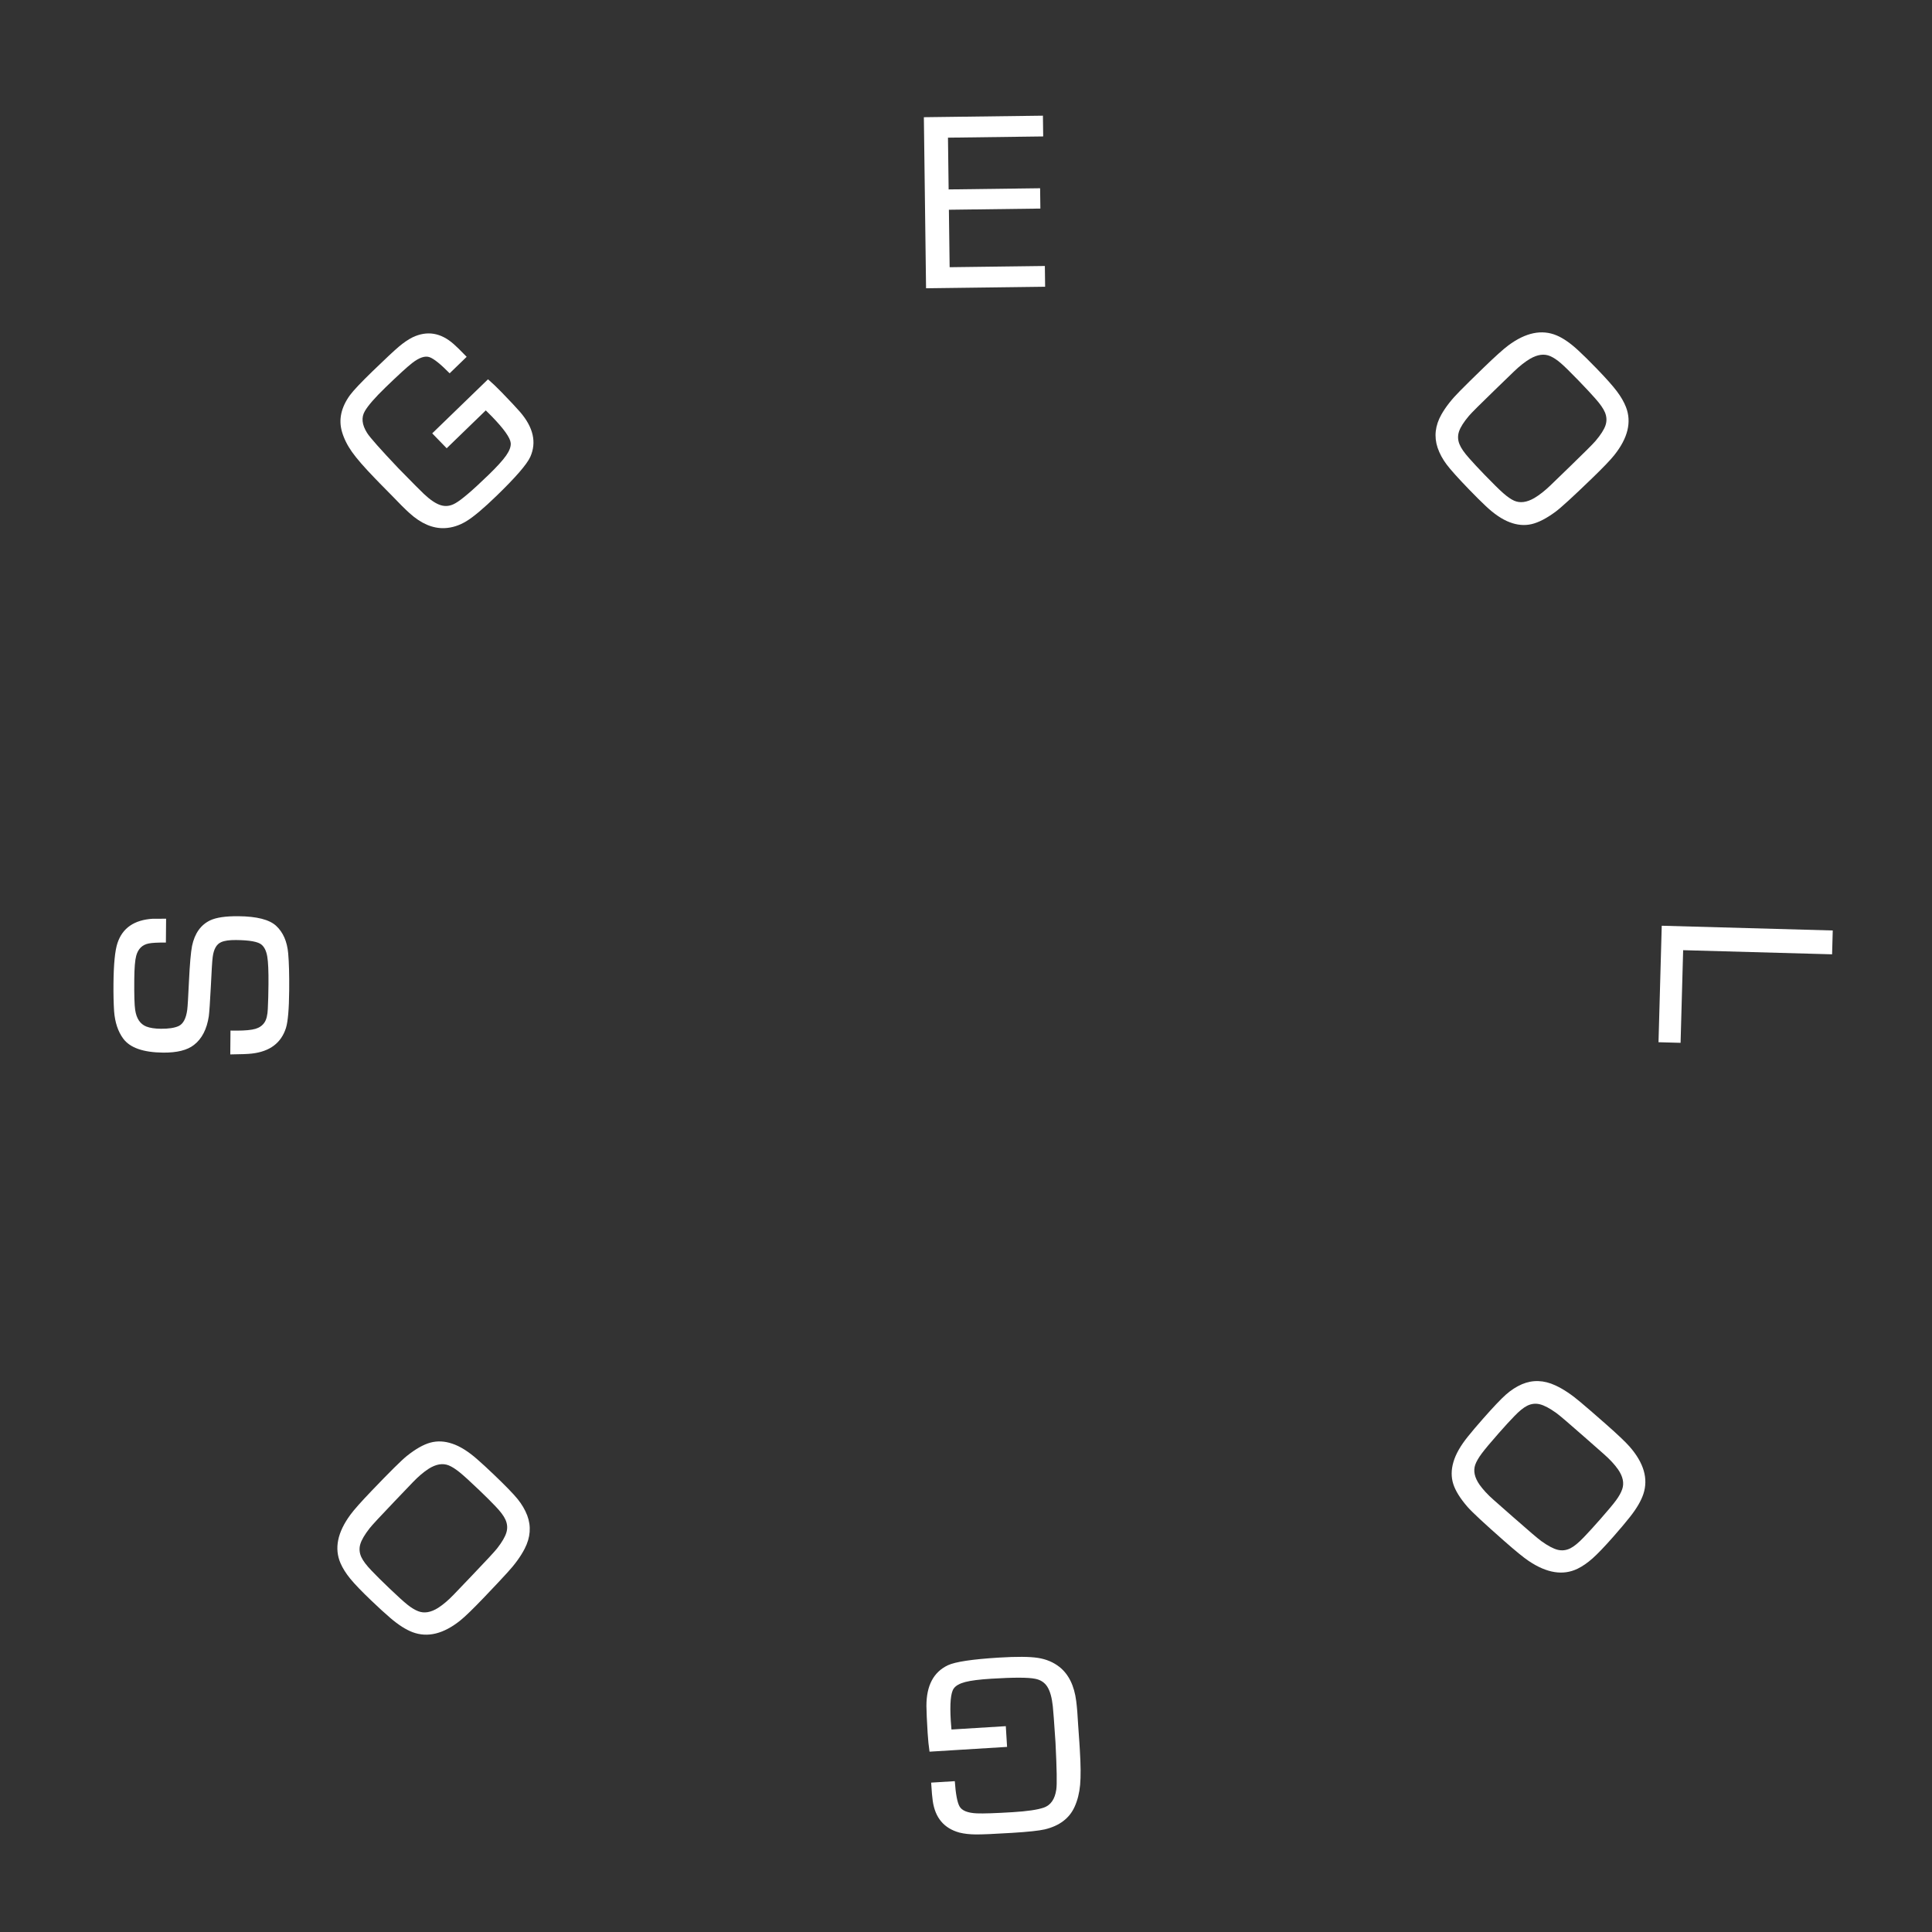 <?xml version="1.0" encoding="utf-8"?>
<!-- Generator: Adobe Illustrator 16.0.0, SVG Export Plug-In . SVG Version: 6.00 Build 0)  -->
<!DOCTYPE svg PUBLIC "-//W3C//DTD SVG 1.1//EN" "http://www.w3.org/Graphics/SVG/1.1/DTD/svg11.dtd">
<svg version="1.1" id="Layer_1" xmlns="http://www.w3.org/2000/svg" xmlns:xlink="http://www.w3.org/1999/xlink" x="0px" y="0px"
	 width="1000px" height="1000px" viewBox="0 0 1000 1000" enable-background="new 0 0 1000 1000" xml:space="preserve">
<rect x="0" y="0" width="1000" height="1000" fill="#333333" stroke="none"/>
<g>
	<path fill="#FFFFFF" d="M223.719,224.303l28.879-27.979c2.222,1.922,4.562,4.151,7.02,6.687c4.494,4.64,7.686,8.045,9.575,10.219
		c6.856,7.969,8.625,15.706,5.302,23.209c-1.736,3.859-7.564,10.597-17.488,20.211c-6.616,6.41-11.772,10.756-15.47,13.038
		c-3.696,2.283-7.517,3.508-11.461,3.676c-6.114,0.234-12.167-2.367-18.155-7.807c-2.396-2.174-5.295-5.055-8.699-8.644
		c-0.701-0.724-2.897-2.952-6.586-6.686c-0.877-0.906-1.72-1.775-2.527-2.609c-5.512-5.689-9.485-10.253-11.917-13.694
		c-2.433-3.439-4.157-6.913-5.179-10.42c-1.844-6.291-0.473-12.609,4.117-18.954c1.843-2.486,5.736-6.61,11.684-12.373
		c6.689-6.482,11.265-10.756,13.727-12.826c2.463-2.069,4.812-3.661,7.049-4.774c7.51-3.552,14.597-2.374,21.259,3.535
		c1.2,1.016,3.433,3.208,6.698,6.578l-8.81,8.535c-4.636-4.71-8.081-7.485-10.334-8.323c-2.36-0.875-5.407,0.146-9.14,3.059
		c-2.662,2.089-7.264,6.3-13.805,12.638c-5.352,5.185-8.883,9.238-10.593,12.159c-1.937,3.283-1.556,7.059,1.142,11.33
		c1.381,2.244,6.757,8.312,16.125,18.204c7.48,7.647,11.906,12.105,13.28,13.373c3.308,3.118,6.216,5.06,8.726,5.826
		c2.508,0.767,4.992,0.45,7.453-0.952c3.157-1.723,8.918-6.637,17.279-14.739c4.35-4.213,7.39-7.562,9.123-10.05
		c1.733-2.487,2.517-4.634,2.352-6.441c-0.248-2.71-3.496-7.29-9.747-13.741c-0.701-0.725-1.757-1.775-3.163-3.153l-20.236,19.607
		L223.719,224.303z"/>
	<path fill="#FFFFFF" d="M490.668,71.254l0.344,26.79l47.347-0.608l0.136,10.519l-47.348,0.608l0.383,29.741l49.287-0.633
		l0.138,10.746l-61.628,0.792l-1.138-88.543l61.628-0.792l0.138,10.747L490.668,71.254z"/>
	<path fill="#FFFFFF" d="M826.566,190.914c4.714,4.874,8.138,8.722,10.277,11.551c2.137,2.827,3.726,5.576,4.764,8.244
		c3.002,7.75,0.984,16.039-6.061,24.868c-1.889,2.402-5.697,6.376-11.428,11.918c-9.791,9.471-16.119,15.269-18.98,17.388
		c-4.674,3.442-8.818,5.579-12.434,6.413c-3.618,0.833-7.373,0.506-11.269-0.98c-3.97-1.492-8.166-4.344-12.593-8.556
		c-2.303-2.164-5.128-4.974-8.475-8.434c-5.648-5.84-9.514-10.146-11.599-12.917c-2.085-2.772-3.645-5.673-4.681-8.703
		c-1.892-5.729-1.236-11.438,1.965-17.127c2.22-3.948,5.414-8.01,9.586-12.188c2.684-2.74,6.818-6.812,12.404-12.214
		c5.875-5.683,10.098-9.481,12.672-11.394c8.984-6.676,17.318-8.401,25.002-5.177c3.426,1.438,7.172,4.04,11.24,7.811
		C819.586,183.843,822.789,187.009,826.566,190.914z M816.951,196.867c-4.137-4.277-7.17-7.249-9.096-8.913
		c-1.926-1.666-3.736-2.864-5.432-3.602c-3.064-1.354-6.535-0.914-10.409,1.322c-2.681,1.583-5.47,3.779-8.372,6.585l-9.846,9.524
		c-7.689,7.438-12.188,11.932-13.493,13.483c-2.649,3.139-4.349,5.808-5.099,8.009c-0.75,2.201-0.677,4.417,0.219,6.647
		c0.785,1.975,2.438,4.373,4.956,7.193c1.978,2.262,4.64,5.124,7.986,8.583c4.46,4.611,7.727,7.824,9.797,9.638
		s3.915,3.087,5.54,3.822c3.064,1.354,6.553,0.896,10.463-1.374c2.716-1.619,5.508-3.814,8.372-6.585l9.846-9.525
		c7.688-7.437,12.185-11.931,13.493-13.483c2.684-3.175,4.393-5.854,5.125-8.036c0.73-2.184,0.649-4.391-0.244-6.622
		c-0.823-2.011-2.529-4.465-5.119-7.36C823.553,203.801,820.656,200.698,816.951,196.867z"/>
	<path fill="#FFFFFF" d="M948.287,493.952l-77.092-2.138l-1.331,47.953l-11.423-0.317l1.672-60.29l88.516,2.457L948.287,493.952z"/>
	<path fill="#FFFFFF" d="M835.035,795.416c-4.48,5.086-8.045,8.809-10.691,11.168c-2.648,2.355-5.262,4.158-7.838,5.406
		c-7.484,3.611-15.91,2.262-25.273-4.055c-2.545-1.689-6.81-5.169-12.793-10.438c-10.223-9.004-16.506-14.848-18.848-17.531
		c-3.805-4.385-6.266-8.346-7.387-11.883c-1.119-3.539-1.094-7.309,0.078-11.311c1.168-4.074,3.676-8.485,7.521-13.235
		c1.974-2.469,4.55-5.51,7.73-9.121c5.37-6.097,9.354-10.294,11.949-12.594c2.598-2.3,5.364-4.087,8.301-5.36
		c5.56-2.345,11.304-2.146,17.229,0.59c4.112,1.896,8.418,4.756,12.916,8.58c2.946,2.457,7.334,6.254,13.166,11.39
		c6.135,5.401,10.258,9.308,12.368,11.721c7.372,8.423,9.759,16.592,7.158,24.508c-1.159,3.53-3.455,7.473-6.888,11.829
		C841.525,787.893,838.627,791.338,835.035,795.416z M828.334,786.307c3.933-4.466,6.653-7.726,8.156-9.777
		c1.508-2.055,2.559-3.955,3.158-5.703c1.104-3.164,0.388-6.588-2.15-10.27c-1.792-2.546-4.203-5.152-7.232-7.82l-10.28-9.053
		c-8.028-7.07-12.868-11.195-14.519-12.373c-3.342-2.391-6.139-3.871-8.392-4.442c-2.254-0.571-4.456-0.321-6.608,0.749
		c-1.906,0.941-4.163,2.78-6.774,5.516c-2.097,2.152-4.735,5.035-7.917,8.646c-4.24,4.814-7.182,8.326-8.824,10.535
		c-1.643,2.208-2.765,4.15-3.367,5.826c-1.106,3.164-0.369,6.605,2.206,10.321c1.831,2.577,4.241,5.185,7.233,7.819l10.279,9.053
		c8.028,7.069,12.867,11.193,14.52,12.373c3.377,2.422,6.185,3.911,8.419,4.467c2.235,0.555,4.429,0.296,6.581-0.773
		c1.938-0.981,4.248-2.877,6.928-5.689C821.949,793.441,824.811,790.307,828.334,786.307z"/>
	<path fill="#FFFFFF" d="M521.261,904.189l-40.134,2.473c-0.438-2.905-0.766-6.121-0.982-9.646
		c-0.396-6.446-0.607-11.108-0.629-13.989c-0.025-10.514,3.664-17.539,11.067-21.079c3.829-1.802,12.64-3.13,26.431-3.979
		c9.193-0.566,15.938-0.514,20.229,0.157c4.293,0.67,7.991,2.224,11.097,4.661c4.797,3.799,7.703,9.713,8.715,17.738
		c0.406,3.209,0.734,7.284,0.986,12.224c0.062,1.007,0.281,4.127,0.654,9.362c0.078,1.258,0.152,2.466,0.224,3.625
		c0.487,7.906,0.537,13.958,0.146,18.152c-0.389,4.193-1.336,7.955-2.842,11.283c-2.691,5.979-7.842,9.887-15.455,11.719
		c-3.016,0.691-8.656,1.293-16.921,1.802c-9.298,0.573-15.554,0.845-18.771,0.815c-3.215-0.029-6.035-0.349-8.457-0.957
		c-8.016-2.188-12.633-7.689-13.85-16.512c-0.252-1.553-0.521-4.67-0.811-9.353l12.242-0.755c0.457,6.594,1.27,10.941,2.436,13.045
		c1.225,2.199,4.203,3.404,8.934,3.619c3.381,0.146,9.614-0.062,18.705-0.621c7.438-0.458,12.755-1.241,15.954-2.348
		c3.605-1.234,5.772-4.35,6.501-9.349c0.41-2.603,0.273-10.708-0.41-24.315c-0.708-10.674-1.172-16.938-1.391-18.795
		c-0.484-4.52-1.432-7.887-2.839-10.1c-1.406-2.215-3.5-3.589-6.281-4.125c-3.519-0.744-11.091-0.758-22.712-0.041
		c-6.043,0.372-10.531,0.939-13.465,1.701c-2.935,0.762-4.927,1.883-5.977,3.363c-1.574,2.221-2.085,7.812-1.533,16.777
		c0.062,1.006,0.18,2.49,0.352,4.451l28.125-1.732L521.261,904.189z"/>
	<path fill="#FFFFFF" d="M192.053,828.328c-4.898-4.686-8.469-8.4-10.716-11.144s-3.938-5.429-5.079-8.054
		c-3.301-7.627-1.604-15.988,5.094-25.084c1.793-2.475,5.445-6.592,10.957-12.352c9.418-9.843,15.516-15.879,18.294-18.109
		c4.538-3.619,8.597-5.915,12.178-6.889c3.581-0.973,7.348-0.791,11.297,0.544c4.022,1.335,8.327,4.022,12.913,8.062
		c2.387,2.072,5.318,4.773,8.795,8.1c5.871,5.617,9.9,9.771,12.09,12.459c2.191,2.689,3.861,5.527,5.014,8.516
		c2.113,5.651,1.68,11.381-1.3,17.19c-2.065,4.029-5.101,8.212-9.108,12.55c-2.574,2.842-6.549,7.07-11.921,12.685
		c-5.651,5.907-9.724,9.864-12.222,11.874c-8.72,7.02-16.98,9.066-24.783,6.141c-3.479-1.304-7.322-3.76-11.533-7.369
		C199.302,835.124,195.979,832.086,192.053,828.328z M201.431,822.008c4.3,4.115,7.445,6.967,9.435,8.555
		c1.988,1.59,3.844,2.719,5.565,3.389c3.116,1.234,6.567,0.66,10.351-1.723c2.617-1.687,5.32-3.988,8.111-6.904l9.471-9.898
		c7.395-7.729,11.715-12.395,12.96-13.995c2.526-3.239,4.122-5.974,4.784-8.2c0.666-2.229,0.506-4.439-0.474-6.635
		c-0.862-1.943-2.606-4.274-5.231-6.995c-2.064-2.185-4.834-4.94-8.312-8.268c-4.636-4.436-8.023-7.52-10.162-9.253
		c-2.139-1.731-4.033-2.934-5.684-3.604c-3.115-1.236-6.583-0.643-10.402,1.777c-2.65,1.723-5.354,4.024-8.111,6.904l-9.47,9.898
		c-7.395,7.729-11.714,12.395-12.961,13.995c-2.56,3.276-4.165,6.019-4.812,8.228c-0.646,2.211-0.479,4.414,0.502,6.607
		c0.9,1.978,2.699,4.363,5.398,7.156C194.566,815.336,197.58,818.324,201.431,822.008z"/>
	<path fill="#FFFFFF" d="M85.973,475.529l-0.108,12.341c-4.187-0.038-7.141,0.119-8.859,0.465c-3.337,0.644-5.499,2.746-6.489,6.308
		c-0.625,2.272-0.964,6.332-1.016,12.178c-0.072,8.228,0.082,13.534,0.465,15.917c0.667,4.458,2.584,7.32,5.752,8.59
		c1.911,0.742,4.43,1.127,7.559,1.154c3.985,0.035,7.042-0.429,9.17-1.395c2.382-1.116,3.869-3.924,4.465-8.422
		c0.217-1.652,0.512-6.541,0.886-14.663c0.433-9,0.966-15.128,1.601-18.383c1.37-6.508,4.512-10.931,9.427-13.268
		c3.143-1.473,7.993-2.18,14.551-2.122c9.536,0.083,16.056,1.747,19.559,4.985c3.604,3.345,5.681,8.098,6.231,14.261
		c0.412,4.713,0.584,11.081,0.512,19.101c-0.086,9.729-0.648,16.244-1.686,19.547c-2.49,7.74-8.357,12.14-17.601,13.196
		c-1.97,0.242-5.705,0.39-11.206,0.444l0.109-12.342c1.717,0.016,2.826,0.025,3.33,0.029c4.34-0.012,7.534-0.321,9.582-0.924
		c2.049-0.604,3.611-1.701,4.685-3.297c1.022-1.49,1.599-3.867,1.729-7.126c0.183-3.569,0.296-7.812,0.339-12.728
		c0.06-6.727-0.15-11.491-0.631-14.29c-0.479-2.798-1.444-4.826-2.897-6.081c-1.751-1.568-6.185-2.383-13.299-2.446
		c-3.431-0.03-5.983,0.335-7.654,1.097c-2.38,1.015-3.841,3.563-4.382,7.646c-0.27,2.016-0.592,7.11-0.968,15.284
		c-0.424,8.121-0.772,13.241-1.044,15.36c-1.018,6.771-3.586,11.741-7.701,14.913c-3.454,2.714-8.764,4.037-15.929,3.975
		c-10.292-0.092-17.184-2.507-20.675-7.248c-2.691-3.645-4.264-8.344-4.719-14.092c-0.267-4.09-0.375-8.826-0.328-14.209
		c0.092-10.296,0.785-17.354,2.08-21.173c2.592-7.791,8.684-11.98,18.275-12.569C80.146,475.503,82.442,475.497,85.973,475.529z"/>
</g>
<rect x="547.199" y="432" fill="none" width="21.601" height="0"/>
</svg>
